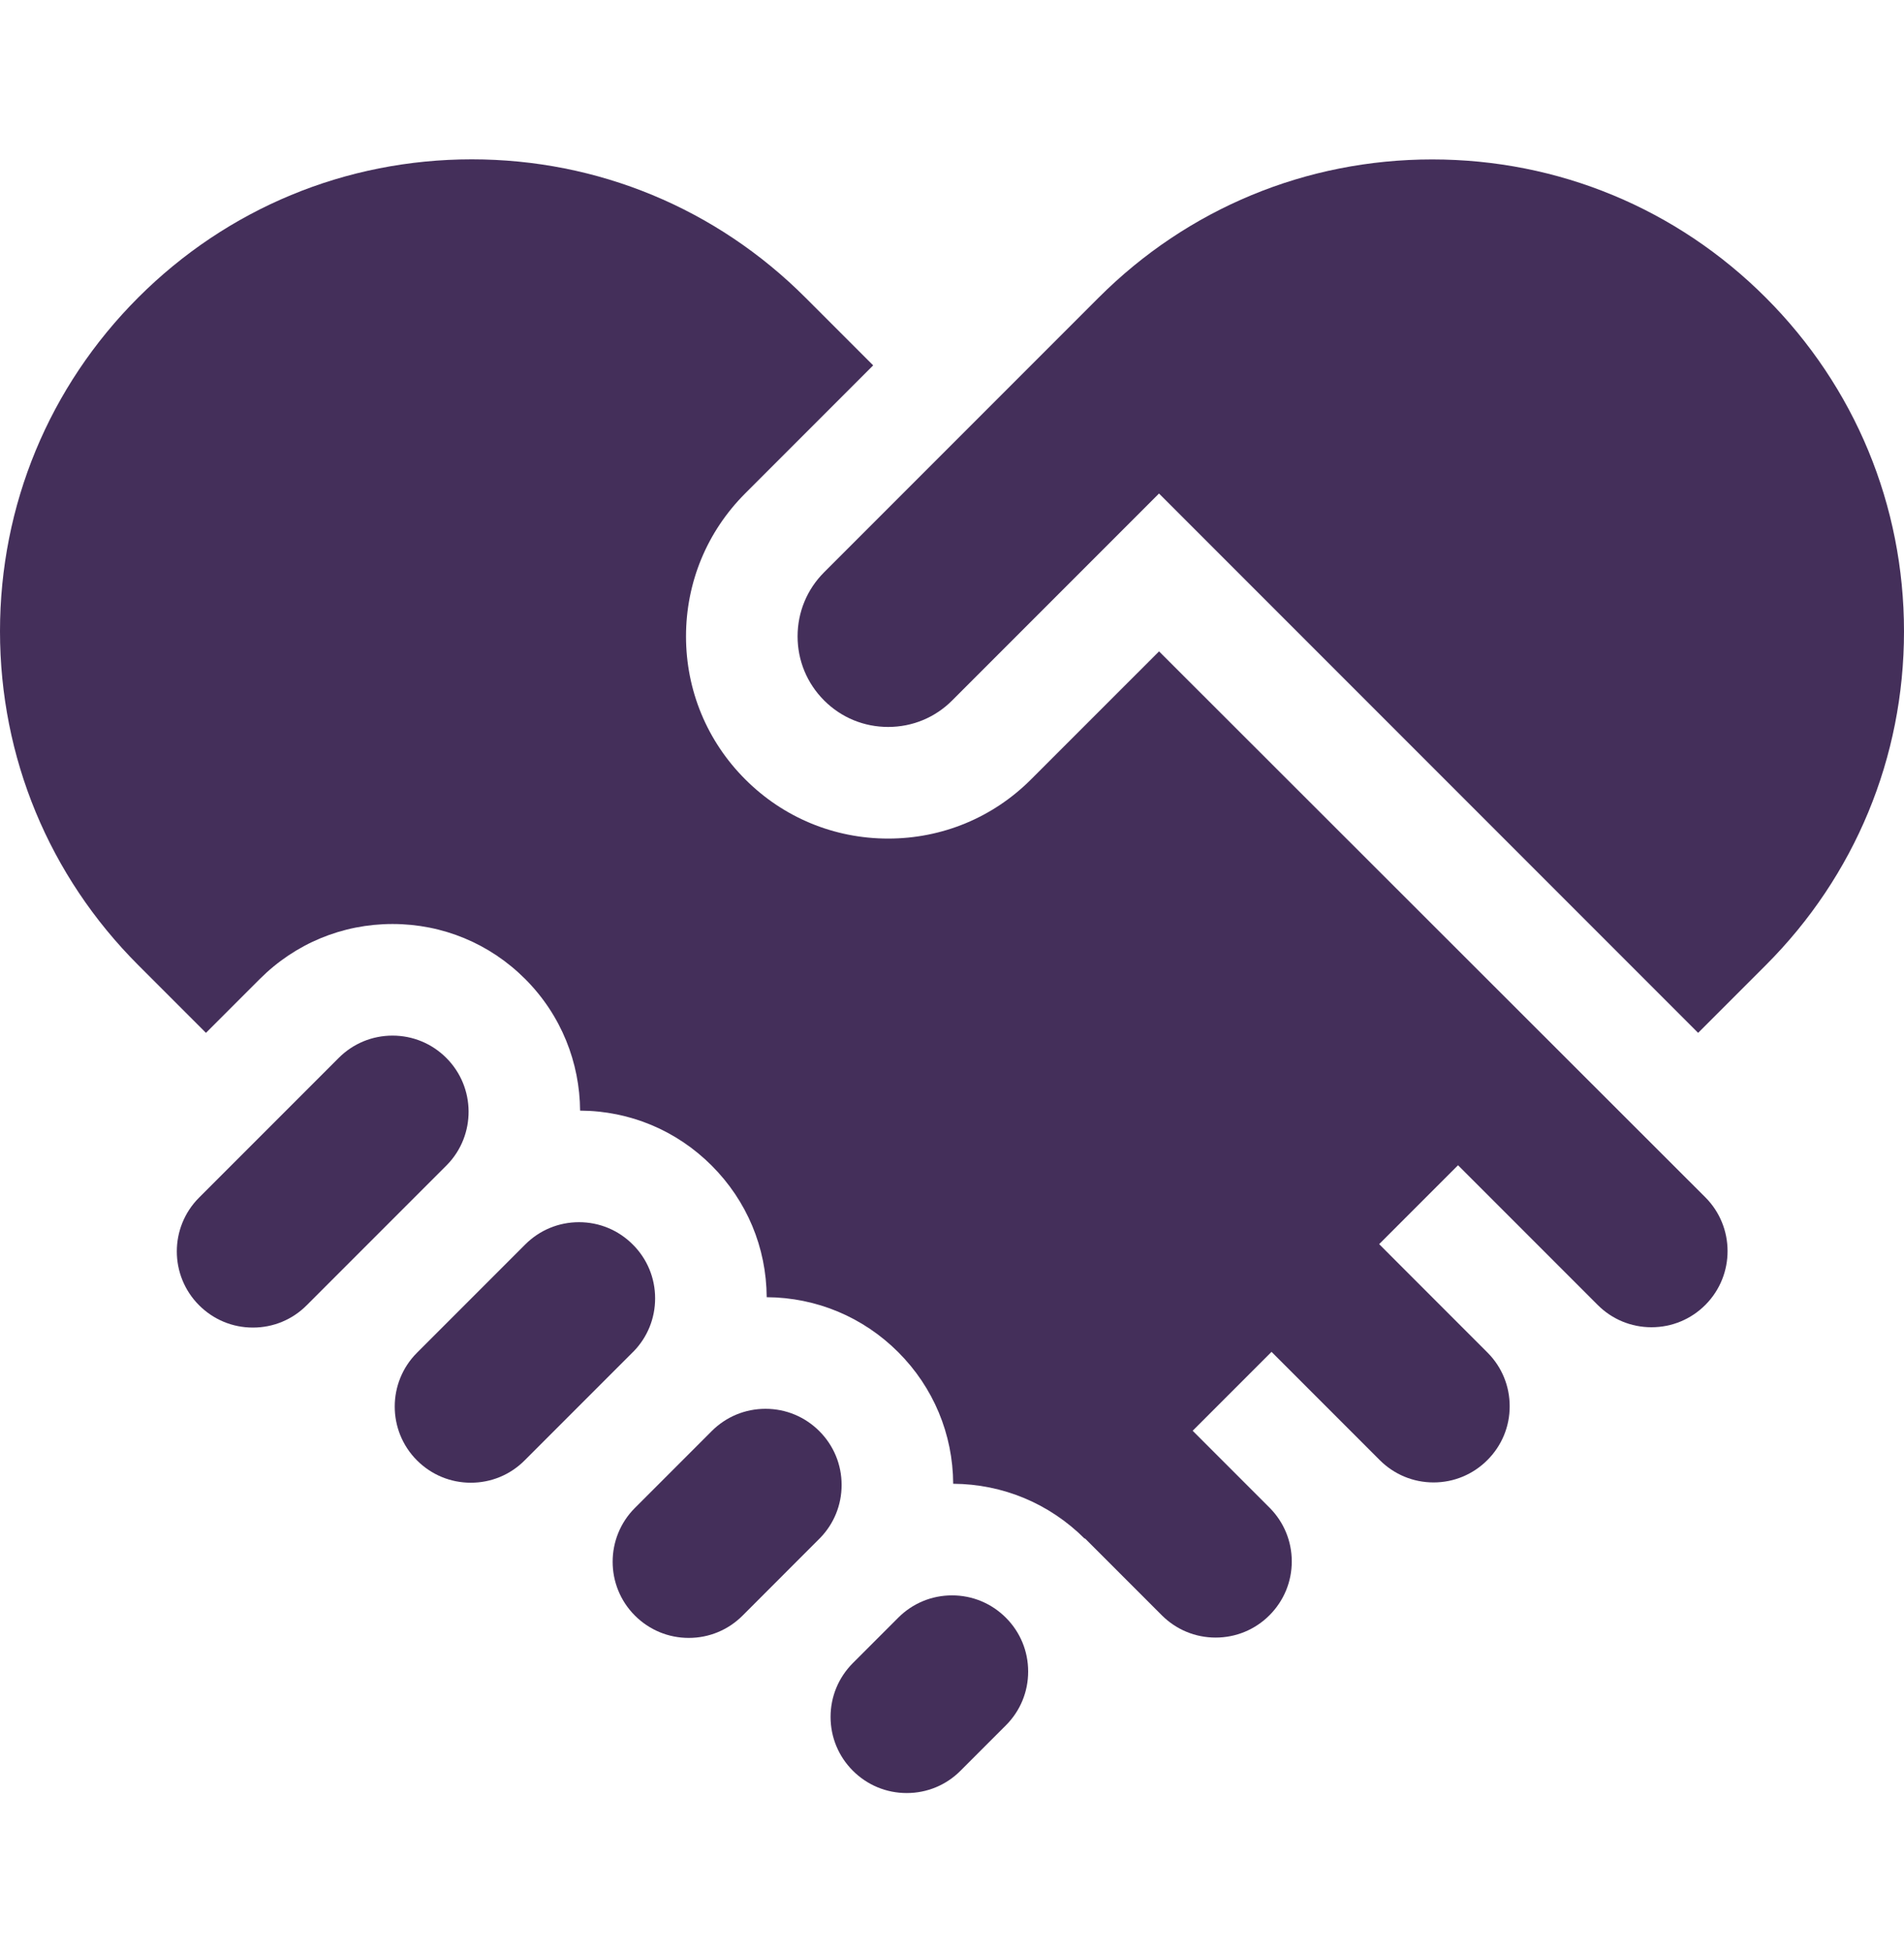 <svg width="40" height="41" viewBox="0 0 40 41" fill="none" xmlns="http://www.w3.org/2000/svg">
<g id="Capa_1">
<g id="Group">
<path id="Vector" d="M28.986 30.662C29.288 30.964 29.69 31.131 30.117 31.131H30.117C30.544 31.131 30.945 30.964 31.247 30.662C31.55 30.36 31.716 29.959 31.716 29.532C31.716 29.11 31.554 28.713 31.259 28.413L28.974 26.127L30.631 24.47L33.565 27.404C33.867 27.706 34.268 27.872 34.695 27.872C35.122 27.872 35.524 27.706 35.826 27.404L35.833 27.397C36.449 26.773 36.447 25.764 35.826 25.143L24.35 13.679L21.662 16.366C20.86 17.169 19.793 17.61 18.659 17.61C17.525 17.61 16.458 17.169 15.656 16.366C14.854 15.564 14.412 14.498 14.412 13.364C14.412 12.229 14.854 11.163 15.656 10.361L18.344 7.673L16.92 6.249C15.048 4.377 12.559 3.346 9.911 3.346C7.264 3.346 4.775 4.377 2.903 6.249C1.031 8.121 0 10.61 0 13.257C0 15.905 1.031 18.394 2.903 20.266L4.327 21.69L5.458 20.559C6.203 19.814 7.193 19.404 8.246 19.404C9.299 19.404 10.289 19.814 11.033 20.559C11.796 21.322 12.18 22.321 12.187 23.323C13.231 23.328 14.212 23.738 14.951 24.477C15.691 25.217 16.101 26.197 16.107 27.241C17.151 27.247 18.131 27.657 18.87 28.395C19.61 29.135 20.019 30.116 20.025 31.159C21.069 31.165 22.049 31.575 22.788 32.313L22.794 32.307L24.408 33.921C24.71 34.223 25.112 34.389 25.538 34.389C25.965 34.389 26.367 34.223 26.669 33.921L26.676 33.914C26.974 33.612 27.138 33.214 27.138 32.79C27.138 32.368 26.975 31.971 26.68 31.67L25.056 30.046L26.713 28.389L28.986 30.662Z" fill="#442F5A"/>
<path id="Vector_2" d="M40 13.26C40 10.612 38.969 8.123 37.097 6.251C35.225 4.379 32.736 3.348 30.088 3.348C27.441 3.348 24.952 4.379 23.08 6.251L17.313 12.018C16.954 12.377 16.756 12.855 16.756 13.364C16.756 13.872 16.954 14.35 17.313 14.709C17.672 15.069 18.15 15.266 18.659 15.266C19.167 15.266 19.645 15.069 20.004 14.709L24.349 10.364L35.675 21.69L37.097 20.268C38.969 18.396 40 15.907 40 13.26Z" fill="#442F5A"/>
<path id="Vector_3" d="M9.377 24.477C9.382 24.472 9.387 24.466 9.393 24.461C10 23.837 9.995 22.835 9.377 22.217C9.074 21.914 8.673 21.748 8.246 21.748C7.819 21.748 7.418 21.914 7.116 22.216L4.182 25.15C3.559 25.773 3.559 26.787 4.182 27.41C4.485 27.713 4.886 27.879 5.313 27.879C5.74 27.879 6.142 27.713 6.443 27.411L9.377 24.477Z" fill="#442F5A"/>
<path id="Vector_4" d="M13.295 28.395C13.3 28.39 13.305 28.385 13.31 28.381C13.603 28.08 13.763 27.685 13.763 27.265C13.763 26.839 13.597 26.437 13.295 26.136C12.992 25.832 12.591 25.666 12.164 25.666C11.737 25.666 11.336 25.832 11.034 26.134L8.76 28.408C8.137 29.031 8.137 30.045 8.76 30.668C9.063 30.971 9.465 31.137 9.891 31.137C10.318 31.137 10.72 30.971 11.021 30.669L13.295 28.395Z" fill="#442F5A"/>
<path id="Vector_5" d="M17.213 32.314C17.218 32.309 17.224 32.303 17.229 32.298C17.521 31.998 17.681 31.603 17.681 31.184C17.681 30.757 17.515 30.356 17.213 30.054C16.91 29.751 16.509 29.585 16.082 29.585C15.655 29.585 15.254 29.751 14.952 30.053L13.338 31.667C12.715 32.29 12.715 33.304 13.338 33.927C13.641 34.23 14.043 34.396 14.47 34.396C14.896 34.396 15.298 34.23 15.6 33.928L17.213 32.314Z" fill="#442F5A"/>
<path id="Vector_6" d="M20.001 33.503C19.574 33.503 19.173 33.669 18.871 33.971L17.917 34.925C17.616 35.227 17.449 35.628 17.449 36.055C17.449 36.481 17.615 36.883 17.917 37.185C18.22 37.488 18.622 37.654 19.049 37.654C19.475 37.654 19.877 37.488 20.178 37.186L21.132 36.232C21.434 35.93 21.6 35.529 21.6 35.102C21.6 34.675 21.434 34.274 21.132 33.972C20.829 33.669 20.428 33.503 20.001 33.503Z" fill="#442F5A"/>
</g>
</g>
</svg>
